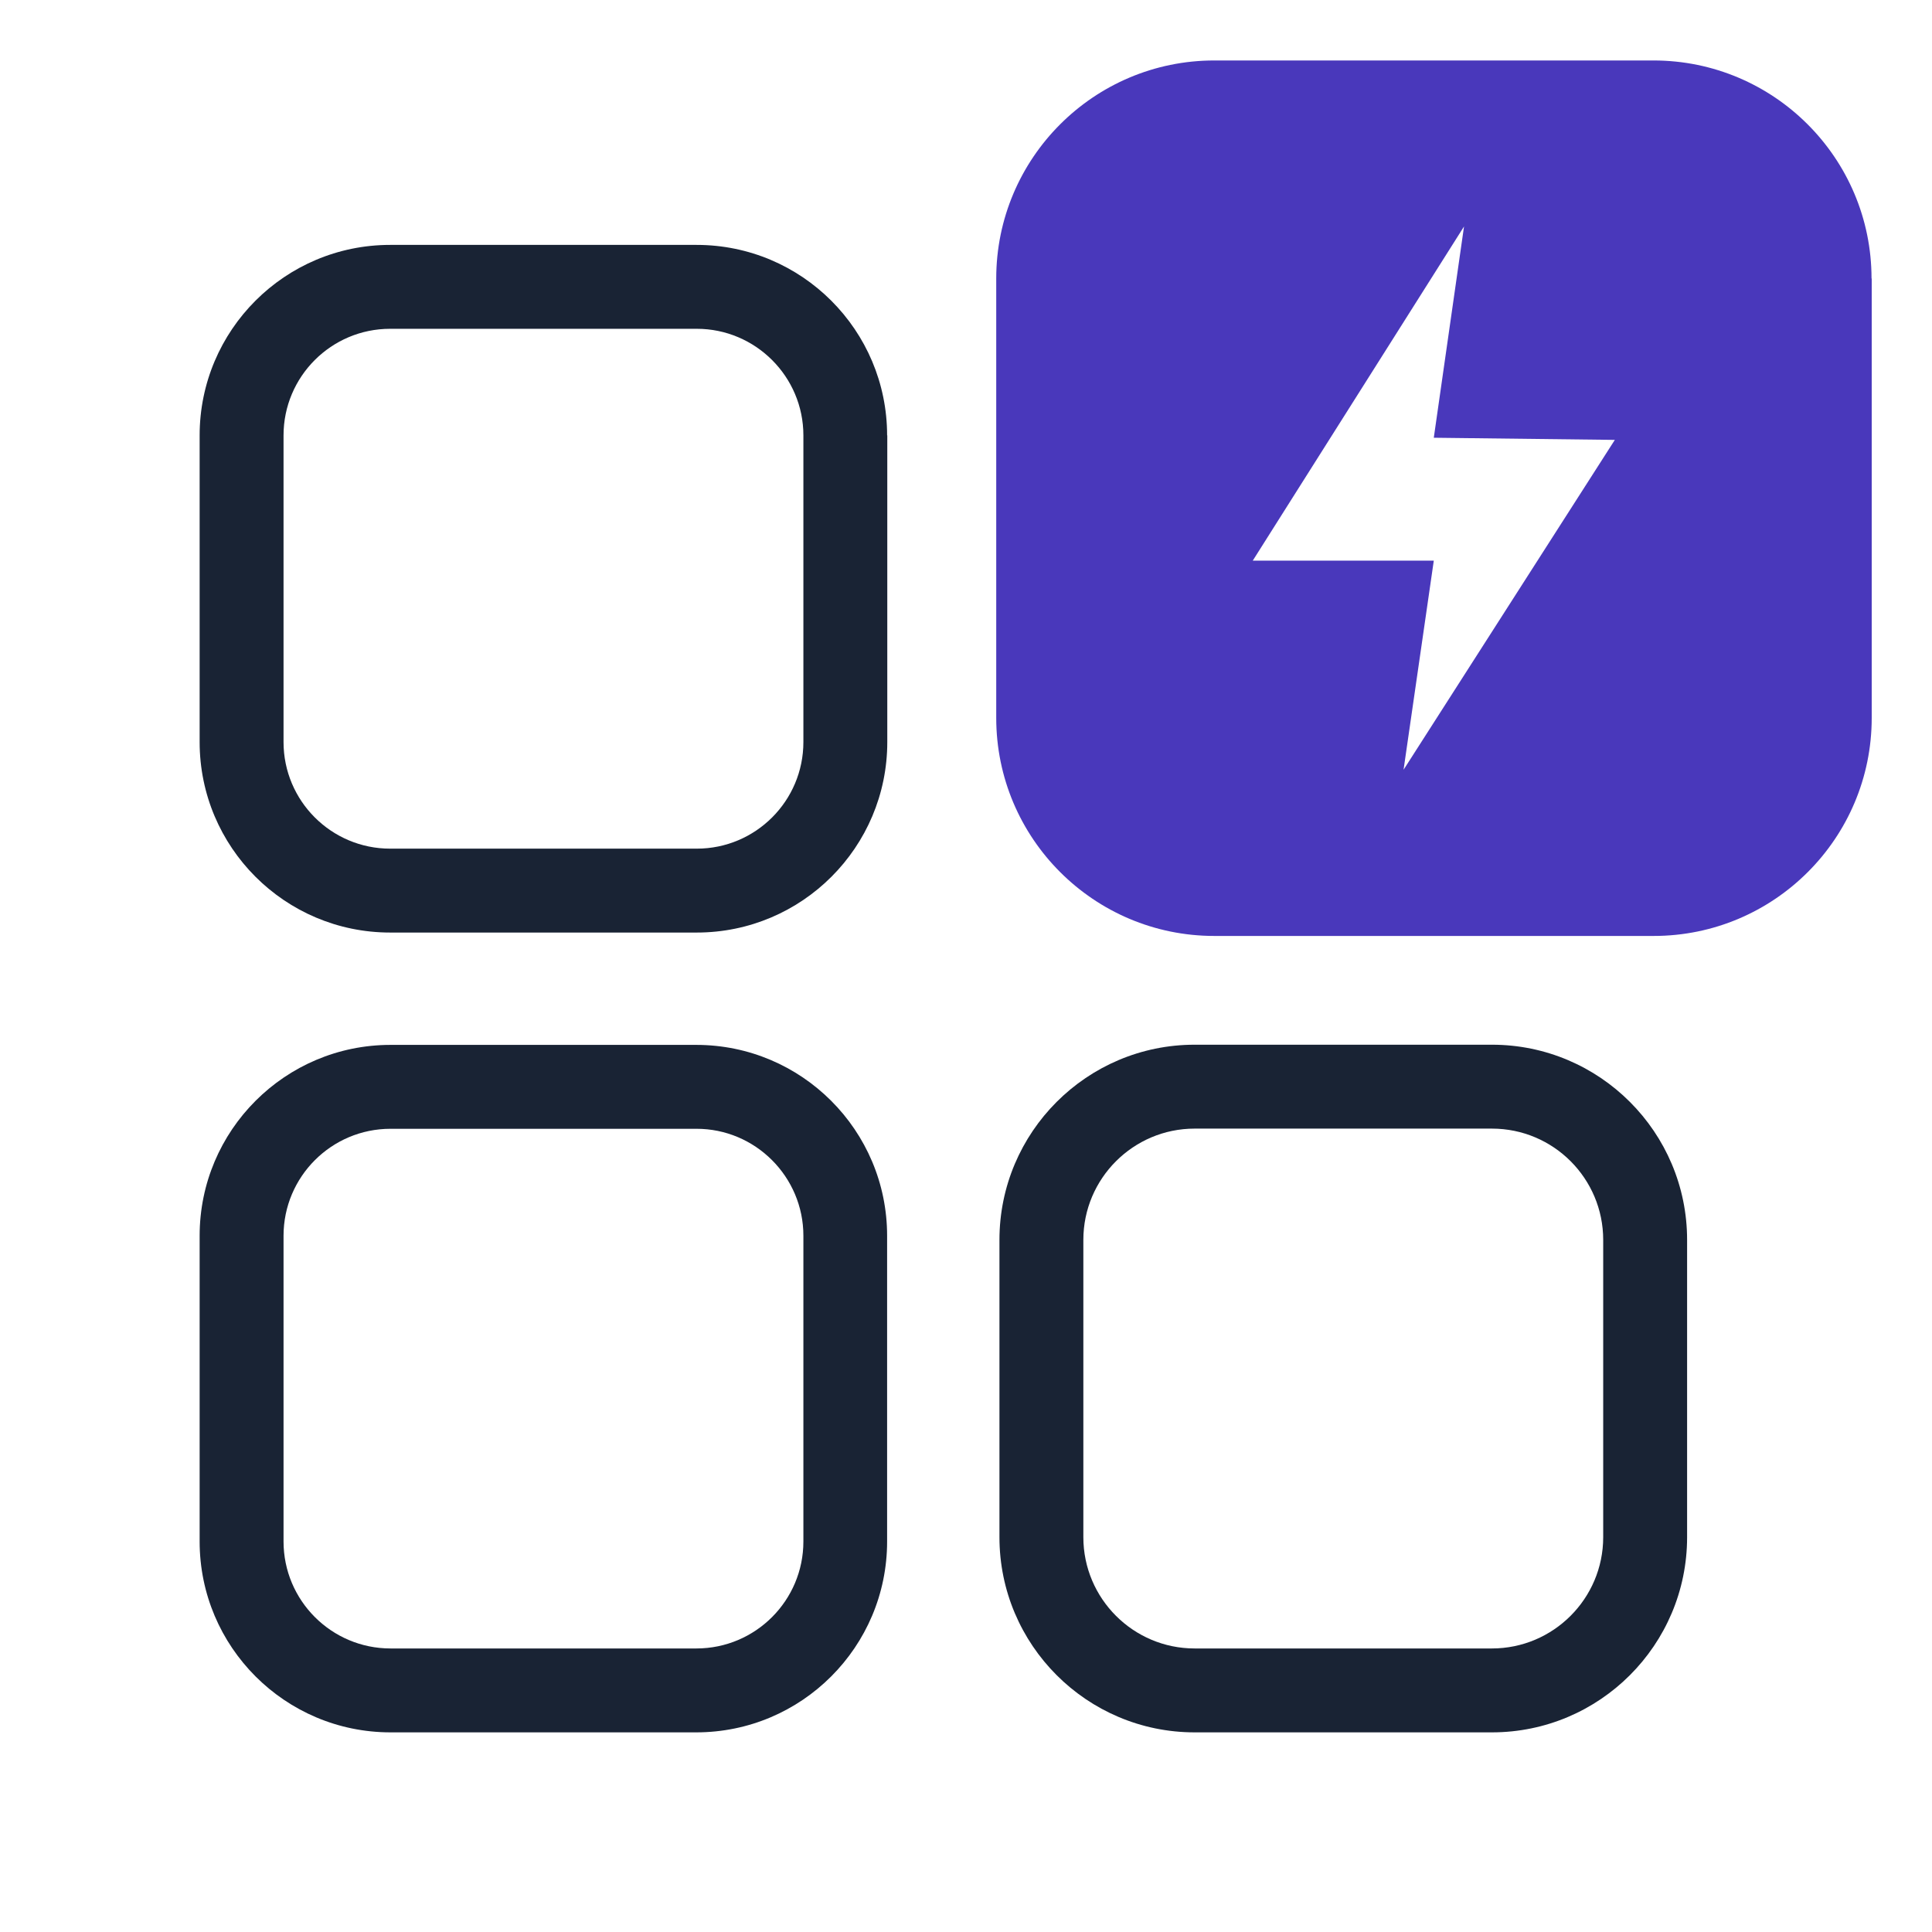 <?xml version="1.0" encoding="UTF-8"?>
<!-- Generator: Adobe Illustrator 28.3.0, SVG Export Plug-In . SVG Version: 6.00 Build 0)  -->
<svg xmlns:serif="http://www.serif.com/" xmlns="http://www.w3.org/2000/svg" xmlns:xlink="http://www.w3.org/1999/xlink" version="1.1" id="Layer_1" x="0px" y="0px" viewBox="0 0 1080 1080" style="enable-background:new 0 0 1080 1080;" xml:space="preserve">
<style type="text/css">
	.st0{fill:none;}
	.st1{fill-rule:evenodd;clip-rule:evenodd;fill:#192334;}
	.st2{fill-rule:evenodd;clip-rule:evenodd;fill:#4938BB;}
</style>
<rect id="Load-Board" serif:id="Load Board" class="st0" width="1080" height="1080">
</rect>
<path class="st1" d="M495.9,690.8c0-58.9-47.8-106.7-106.7-106.7H218.3c-58.9,0-106.7,47.8-106.7,106.7v170.9  c0,58.9,47.8,106.7,106.7,106.7h170.9c58.9,0,106.7-47.8,106.7-106.7V690.8L495.9,690.8z M449.1,690.8v170.9  c0,33-26.8,59.8-59.8,59.8H218.3c-33,0-59.8-26.8-59.8-59.8V690.8c0-33,26.8-59.8,59.8-59.8h170.9  C422.2,630.9,449.1,657.8,449.1,690.8L449.1,690.8z"></path>
<path class="st1" d="M495.9,243.4c0-58.8-47.7-106.5-106.5-106.5H218.1c-58.8,0-106.5,47.7-106.5,106.5v171.4  c0,58.8,47.7,106.5,106.5,106.5h171.4c58.8,0,106.5-47.7,106.5-106.5V243.4L495.9,243.4z M449.1,243.4v171.4  c0,32.9-26.7,59.6-59.6,59.6H218.1c-32.9,0-59.6-26.7-59.6-59.6V243.4c0-32.9,26.7-59.6,59.6-59.6h171.4  C422.3,183.8,449.1,210.5,449.1,243.4z"></path>
<path class="st2" d="M1046.2,155.7c0-67.3-54.6-121.9-121.9-121.9H678.8c-67.3,0-121.9,54.6-121.9,121.9v245.6  c0,67.3,54.6,121.9,121.9,121.9h245.6c67.3,0,121.9-54.6,121.9-121.9V155.7L1046.2,155.7z M818.4,126.6L700.3,313.4h101.2  l-16.9,116.9l118.1-184.4l-101.2-1.2L818.4,126.6z"></path>
<path class="st1" d="M943.1,693.1c0-60.2-48.9-109.1-109.1-109.1H667.8c-60.2,0-109.1,48.9-109.1,109.1v166.2  c0,60.2,48.9,109.1,109.1,109.1h166.2c60.2,0,109.1-48.9,109.1-109.1V693.1z M896.2,693.1v166.2c0,34.3-27.9,62.2-62.2,62.2H667.8  c-34.3,0-62.2-27.9-62.2-62.2V693.1c0-34.3,27.9-62.2,62.2-62.2h166.2C868.4,630.9,896.2,658.8,896.2,693.1z"></path>
</svg>
